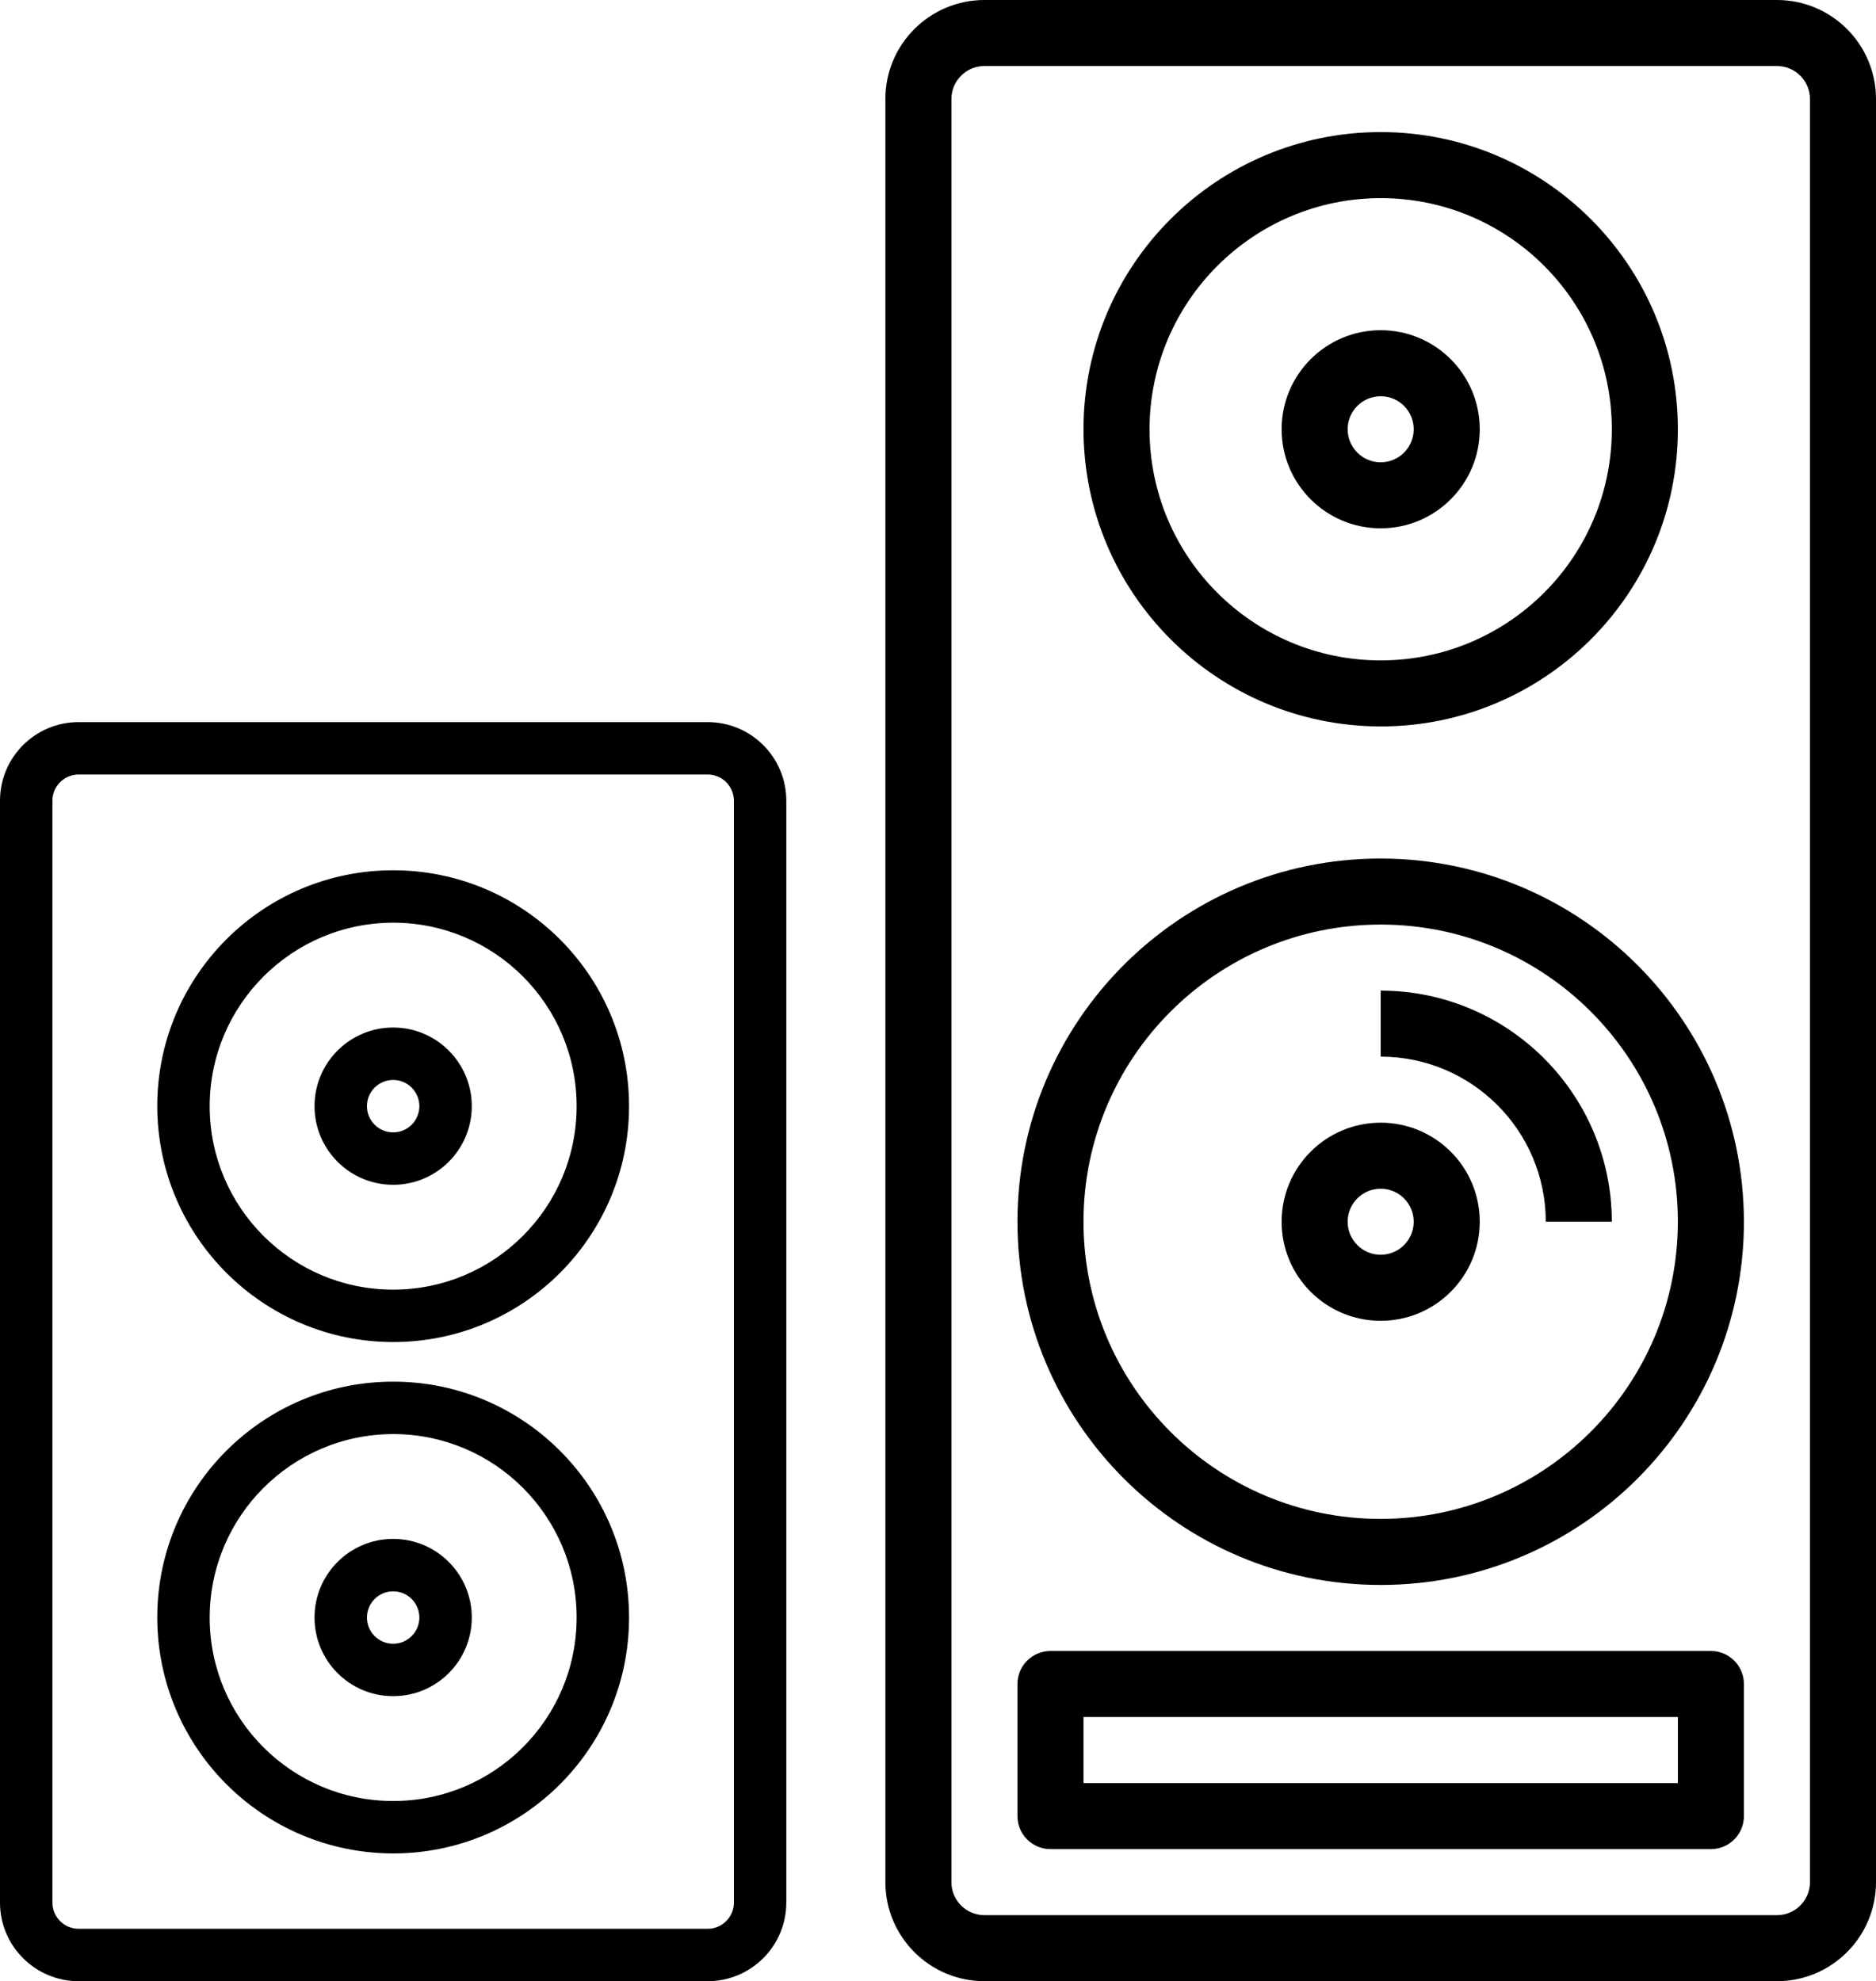 <!-- Generator: Adobe Illustrator 14.0.0, SVG Export Plug-In . SVG Version: 6.00 Build 43363)  -->
<!DOCTYPE svg PUBLIC "-//W3C//DTD SVG 1.1//EN" "http://www.w3.org/Graphics/SVG/1.1/DTD/svg11.dtd">
<svg version="1.1" id="Capa_1" xmlns="http://www.w3.org/2000/svg" xmlns:xlink="http://www.w3.org/1999/xlink" x="0px" y="0px"
	 width="454.5px" height="480px" viewBox="41.5 23 454.5 480" enable-background="new 41.5 23 454.5 480" xml:space="preserve">
<g>
	<path class="bk" d="M472,23H280c-13.255,0-24,10.745-24,24v432c0,13.254,10.745,24,24,24h192c13.255,0,24-10.746,24-24V47
		C496,33.745,485.255,23,472,23z M480,479c0,4.418-3.581,8-8,8H280c-4.418,0-8-3.582-8-8V47c0-4.419,3.582-8,8-8h192
		c4.419,0,8,3.581,8,8V479z"/>
	<path class="bk" d="M376,199c39.765,0,72-32.235,72-72s-32.235-72-72-72c-39.764,0-72,32.235-72,72C304.045,166.746,336.254,198.956,376,199z
		 M376,71c30.929,0,56,25.072,56,56s-25.071,56-56,56c-30.928,0-56-25.072-56-56C320.04,96.088,345.089,71.039,376,71z"/>
	<path class="bk" d="M376,231c-48.601,0-88,39.398-88,88c0,48.601,39.399,88,88,88c48.602,0,88-39.399,88-88
		C463.943,270.423,424.578,231.057,376,231z M376,391c-39.764,0-72-32.235-72-72s32.236-72,72-72c39.765,0,72,32.235,72,72
		C447.956,358.746,415.747,390.956,376,391z"/>
	<path class="bk" d="M376,263v16c22.081,0.026,39.974,17.919,40,40h16C431.961,288.088,406.912,263.039,376,263z"/>
	<path class="bk" d="M376,295c-13.254,0-24,10.745-24,24s10.746,24,24,24c13.255,0,24-10.745,24-24S389.255,295,376,295z M376,327
		c-4.418,0-8-3.582-8-8c0-4.419,3.582-8,8-8c4.419,0,8,3.581,8,8C384,323.418,380.419,327,376,327z"/>
	<path class="bk" d="M376,151c13.255,0,24-10.745,24-24s-10.745-24-24-24c-13.254,0-24,10.745-24,24S362.746,151,376,151z M376,119
		c4.419,0,8,3.581,8,8c0,4.418-3.581,8-8,8c-4.418,0-8-3.582-8-8C368,122.581,371.582,119,376,119z"/>
	<path class="bk" d="M456,423H296c-4.418,0-8,3.581-8,8v32c0,4.418,3.582,8,8,8h160c4.419,0,8-3.582,8-8v-32C464,426.581,460.419,423,456,423z
		 M448,455H304v-16h144V455z"/>
	<path class="bk" d="M212.95,197.949H60.55c-10.521,0-19.05,8.529-19.05,19.051v266.95c0,10.521,8.529,19.05,19.05,19.05h152.4
		c10.521,0,19.05-8.529,19.05-19.05V217C232,206.479,223.471,197.949,212.95,197.949z M219.3,483.95c0,3.507-2.842,6.35-6.35,6.35
		H60.55c-3.506,0-6.35-2.843-6.35-6.35V217c0-3.508,2.843-6.351,6.35-6.351h152.4c3.507,0,6.35,2.843,6.35,6.351V483.95z"/>
	<path class="bk" d="M136.75,357.744c-31.563,0-57.15,25.586-57.15,57.149c0.036,31.549,25.602,57.115,57.15,57.15
		c31.563,0,57.15-25.587,57.15-57.15S168.313,357.744,136.75,357.744z M136.75,459.344c-24.549,0-44.45-19.901-44.45-44.45
		c0.032-24.536,19.915-44.419,44.45-44.45c24.55,0,44.45,19.901,44.45,44.45S161.3,459.344,136.75,459.344z"/>
	<path class="bk" d="M136.75,395.844c-10.521,0-19.05,8.529-19.05,19.05c0,10.521,8.529,19.05,19.05,19.05c10.521,0,19.05-8.528,19.05-19.05
		C155.8,404.373,147.271,395.844,136.75,395.844z M136.75,421.244c-3.507,0-6.35-2.844-6.35-6.351c0-3.508,2.843-6.35,6.35-6.35
		c3.507,0,6.35,2.842,6.35,6.35C143.1,418.401,140.257,421.244,136.75,421.244z"/>
	<path class="bk" d="M136.75,233.85c-31.563,0-57.15,25.586-57.15,57.149c0.036,31.549,25.602,57.115,57.15,57.15
		c31.563,0,57.15-25.587,57.15-57.15S168.313,233.85,136.75,233.85z M136.75,335.449c-24.549,0-44.45-19.901-44.45-44.45
		c0.032-24.536,19.915-44.419,44.45-44.45c24.55,0,44.45,19.901,44.45,44.45S161.3,335.449,136.75,335.449z"/>
	<path class="bk" d="M136.75,271.949c-10.521,0-19.05,8.529-19.05,19.05c0,10.521,8.529,19.05,19.05,19.05c10.521,0,19.05-8.528,19.05-19.05
		C155.8,280.479,147.271,271.949,136.75,271.949z M136.75,297.35c-3.507,0-6.35-2.844-6.35-6.351c0-3.508,2.843-6.35,6.35-6.35
		c3.507,0,6.35,2.842,6.35,6.35C143.1,294.506,140.257,297.35,136.75,297.35z"/>
</g>
</svg>
